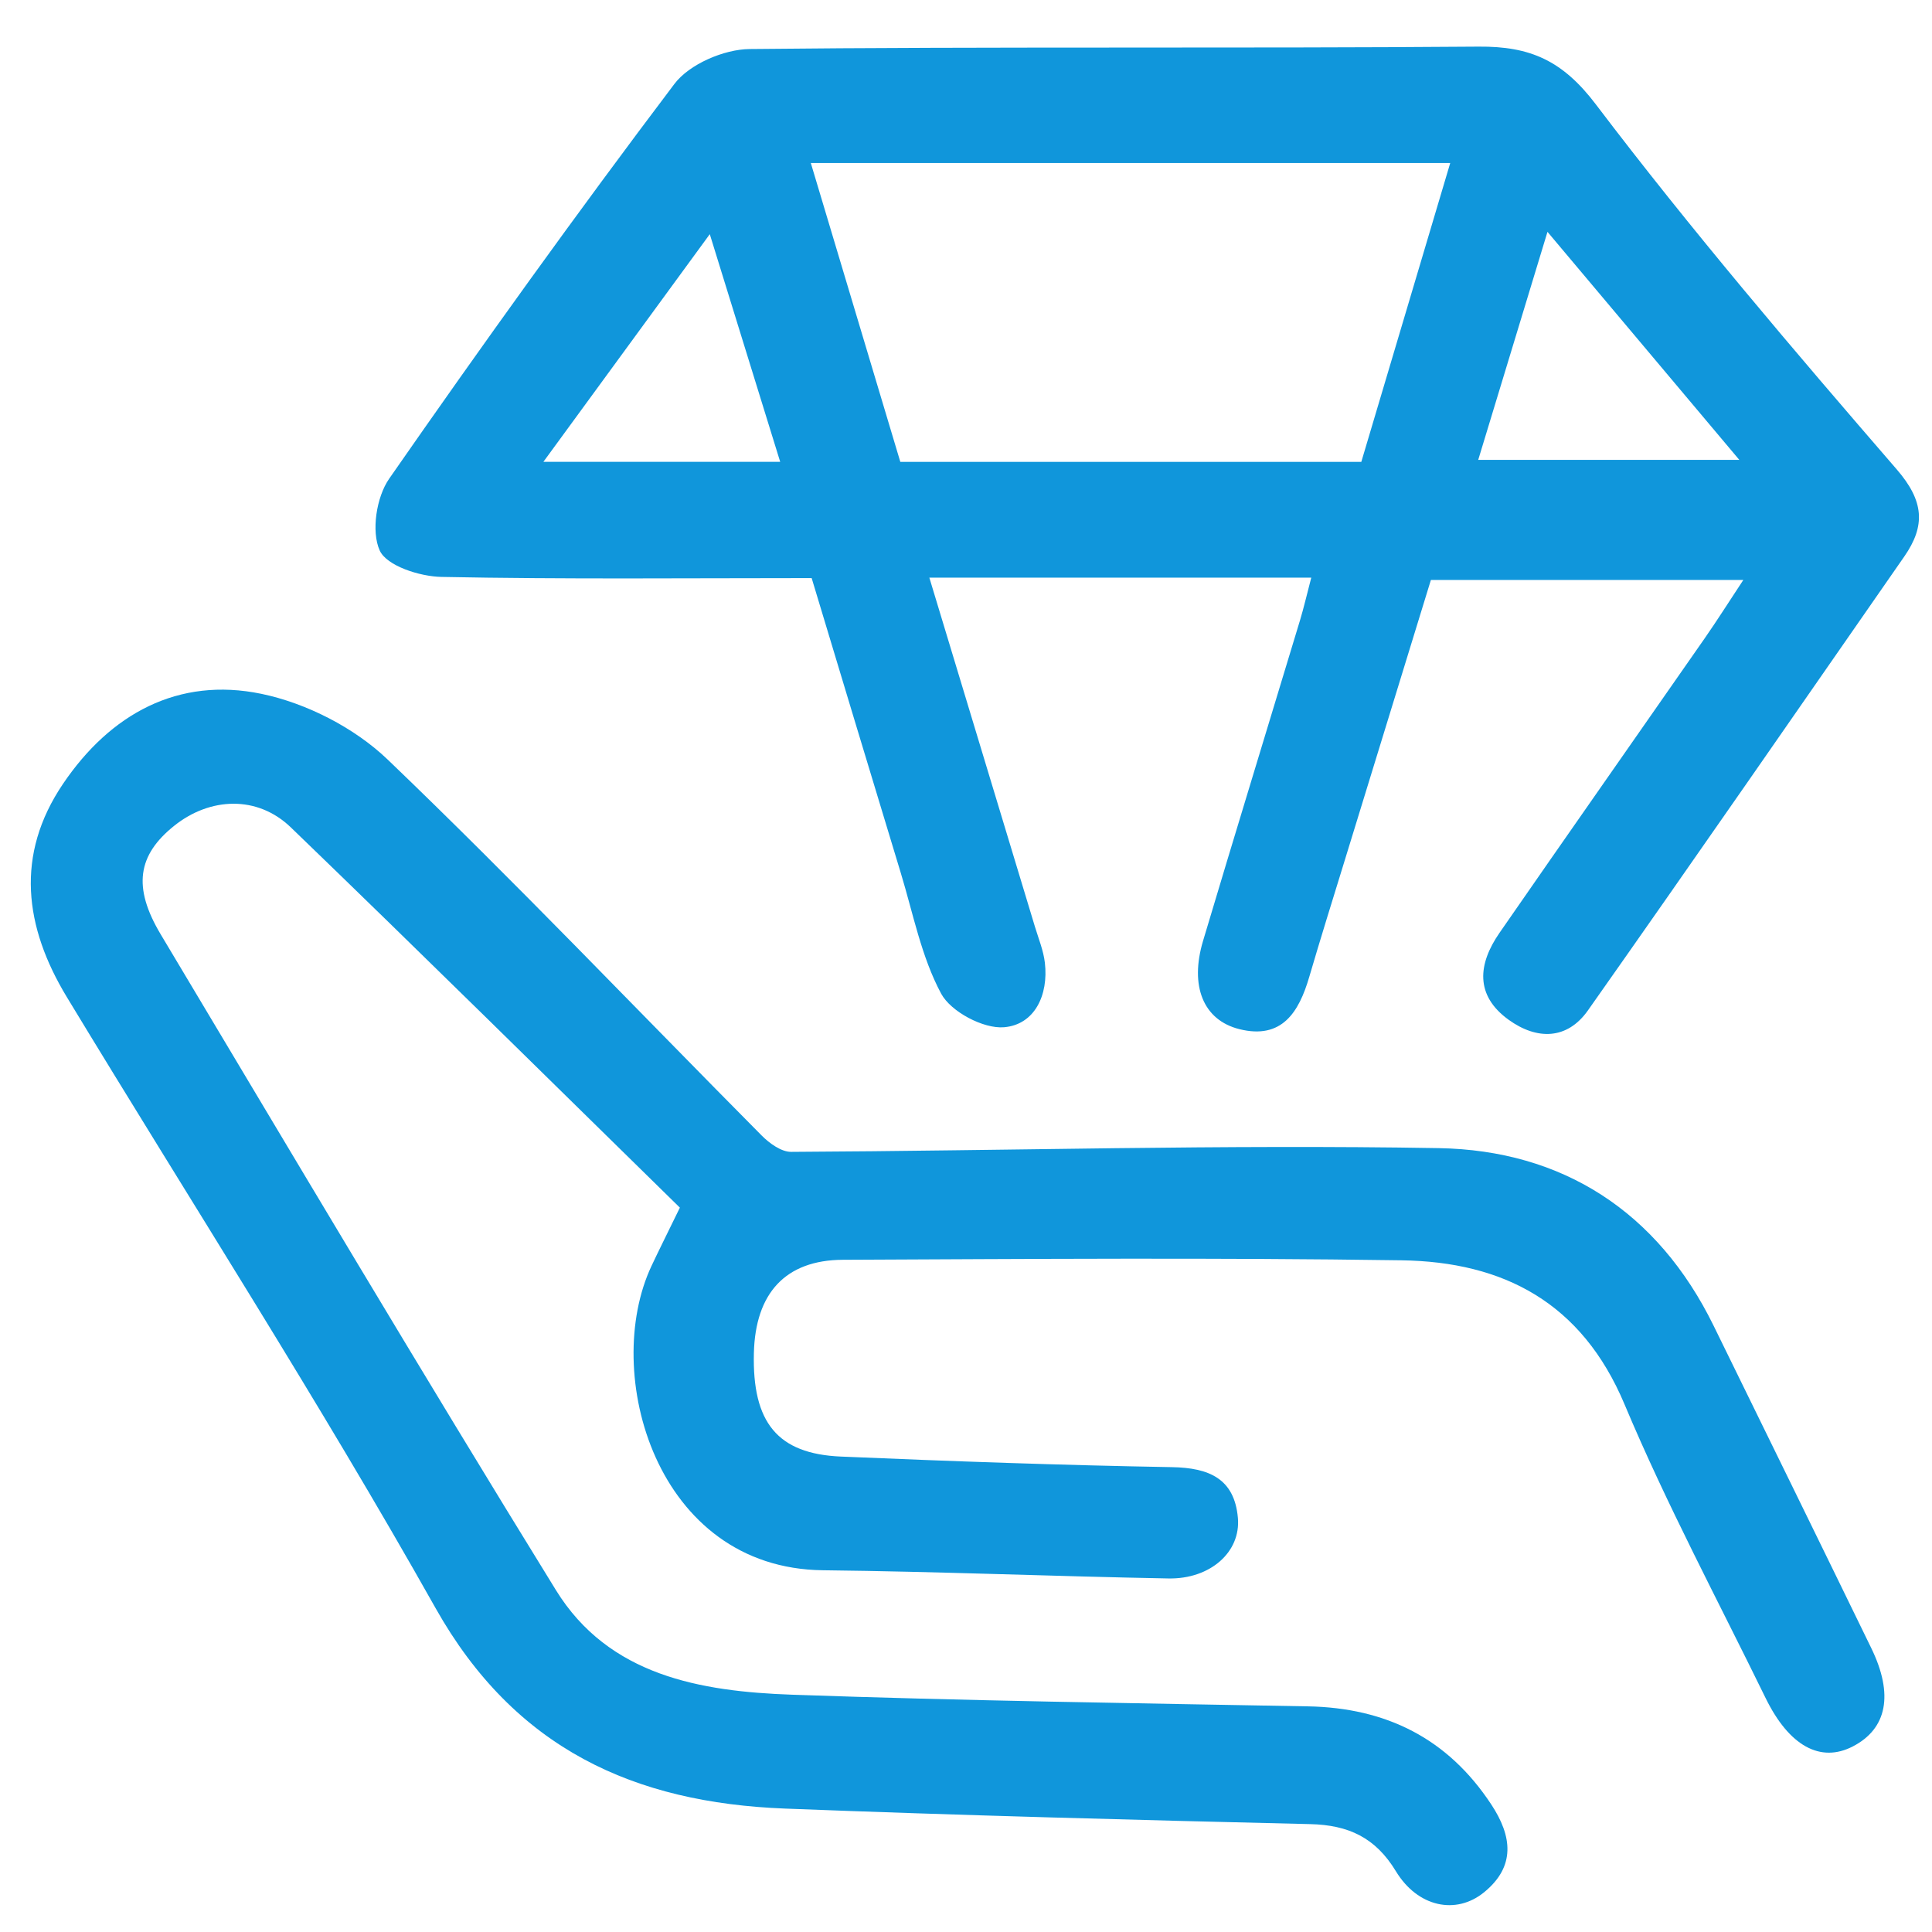 <svg class="icon" width="16" height="16" viewBox="0 0 1024 1024" xmlns="http://www.w3.org/2000/svg"><path fill="#1096db" d="M923.996 307.398H758.402c-14.94 48.62-30.277 98.478-45.582 148.343-6.359 20.71-12.84 41.38-18.927 62.164-5.471 18.657-14.51 33.164-36.98 27.57-19.217-4.786-26.392-22.921-19.289-46.729 16.92-56.682 34.274-113.23 51.374-169.858 2.093-6.932 3.714-14.008 6.001-22.73H492.571c18.944 62.608 37.455 123.758 55.935 184.918 1.925 6.38 4.546 12.708 5.304 19.241 1.976 17.087-5.41 32.765-21.63 34.14-10.92.932-28.201-8.216-33.366-17.834-10.458-19.477-14.797-42.285-21.343-63.813-15.74-51.729-31.297-103.516-47.272-156.409-65.969 0-131.133.67-196.256-.628-11.5-.228-29.02-5.87-32.69-14.008-4.563-10.12-1.76-28.303 5.008-38.035 49.128-70.652 99.314-140.609 151.194-209.254 7.925-10.486 26.255-18.347 39.87-18.49 128.786-1.376 257.605-.256 386.397-1.277 27.303-.218 44.452 7.335 62.112 30.614 50.477 66.547 104.817 130.25 159.488 193.475 14.456 16.718 15.367 29.795 3.973 46.186-55.767 80.26-111.366 160.635-167.646 240.534-11.09 15.746-27.166 15.688-41.99 5.014-18.064-13.012-16.261-29.669-4.892-46.097 36.134-52.207 72.619-104.168 108.879-156.286 6.495-9.34 12.568-18.965 20.35-30.751zM429.752 86.412l47.432 158.379h244.343L768.65 86.41H429.752zm390.445 36.468-36.71 120.863H921.87L820.197 122.88zm-443.993 1.239-88.187 120.648h125.498l-37.311-120.648zm-15.858 515.953c-68.656-67.25-137.005-134.827-206.193-201.534-17.75-17.114-42.865-16.066-61.894-.798-19.238 15.431-22.098 32.365-7.069 57.504C154.597 611.345 223.614 727.699 294.653 842.8c28.026 45.414 76.704 53.719 125.167 55.429 91.095 3.215 182.261 4.502 273.408 6.175 41.51.76 74.127 17.015 97.177 51.998 11.066 16.79 13.036 32.84-3.86 46.589-14.831 12.063-35.144 7.854-46.698-11.2-10.827-17.854-25.15-24.49-45.394-24.968-92.802-2.201-185.614-4.632-278.371-8.236-79.835-3.096-143.18-31.53-185.245-106.288-61.805-109.82-130.103-215.982-195.42-323.836-22.474-37.11-27.519-75.305-2.01-113.023 25.067-37.062 61.043-56.828 105.116-47.694 23.9 4.956 49.384 17.991 66.977 34.867 67.584 64.816 132.198 132.717 198.181 199.216 4.096 4.13 10.39 8.714 15.64 8.687 114.422-.567 228.881-3.963 343.248-1.98 65.482 1.137 116.003 33.553 145.685 94.143 27.89 56.945 55.822 113.865 83.565 170.878 11.967 24.59 8.353 42.732-9.837 52.112-17.104 8.82-33.748-.209-46.22-25.75-25.252-51.712-52.477-102.616-74.732-155.597-22.671-53.979-64.17-75.534-118.173-76.33-98.676-1.453-197.393-.713-296.09-.276-30.518.137-46.42 17.756-47.195 49.429-.908 36.727 12.448 53.429 46.093 54.87 58.484 2.498 117 4.576 175.524 5.61 19.617.349 33.072 6.063 34.919 26.87 1.61 18.146-14.698 32.53-36.786 32.123-61.04-1.123-122.057-3.666-183.101-4.345-88.716-.986-117.511-104.755-90.908-161.3 3.888-8.268 7.984-16.429 15.033-30.901z"/></svg>